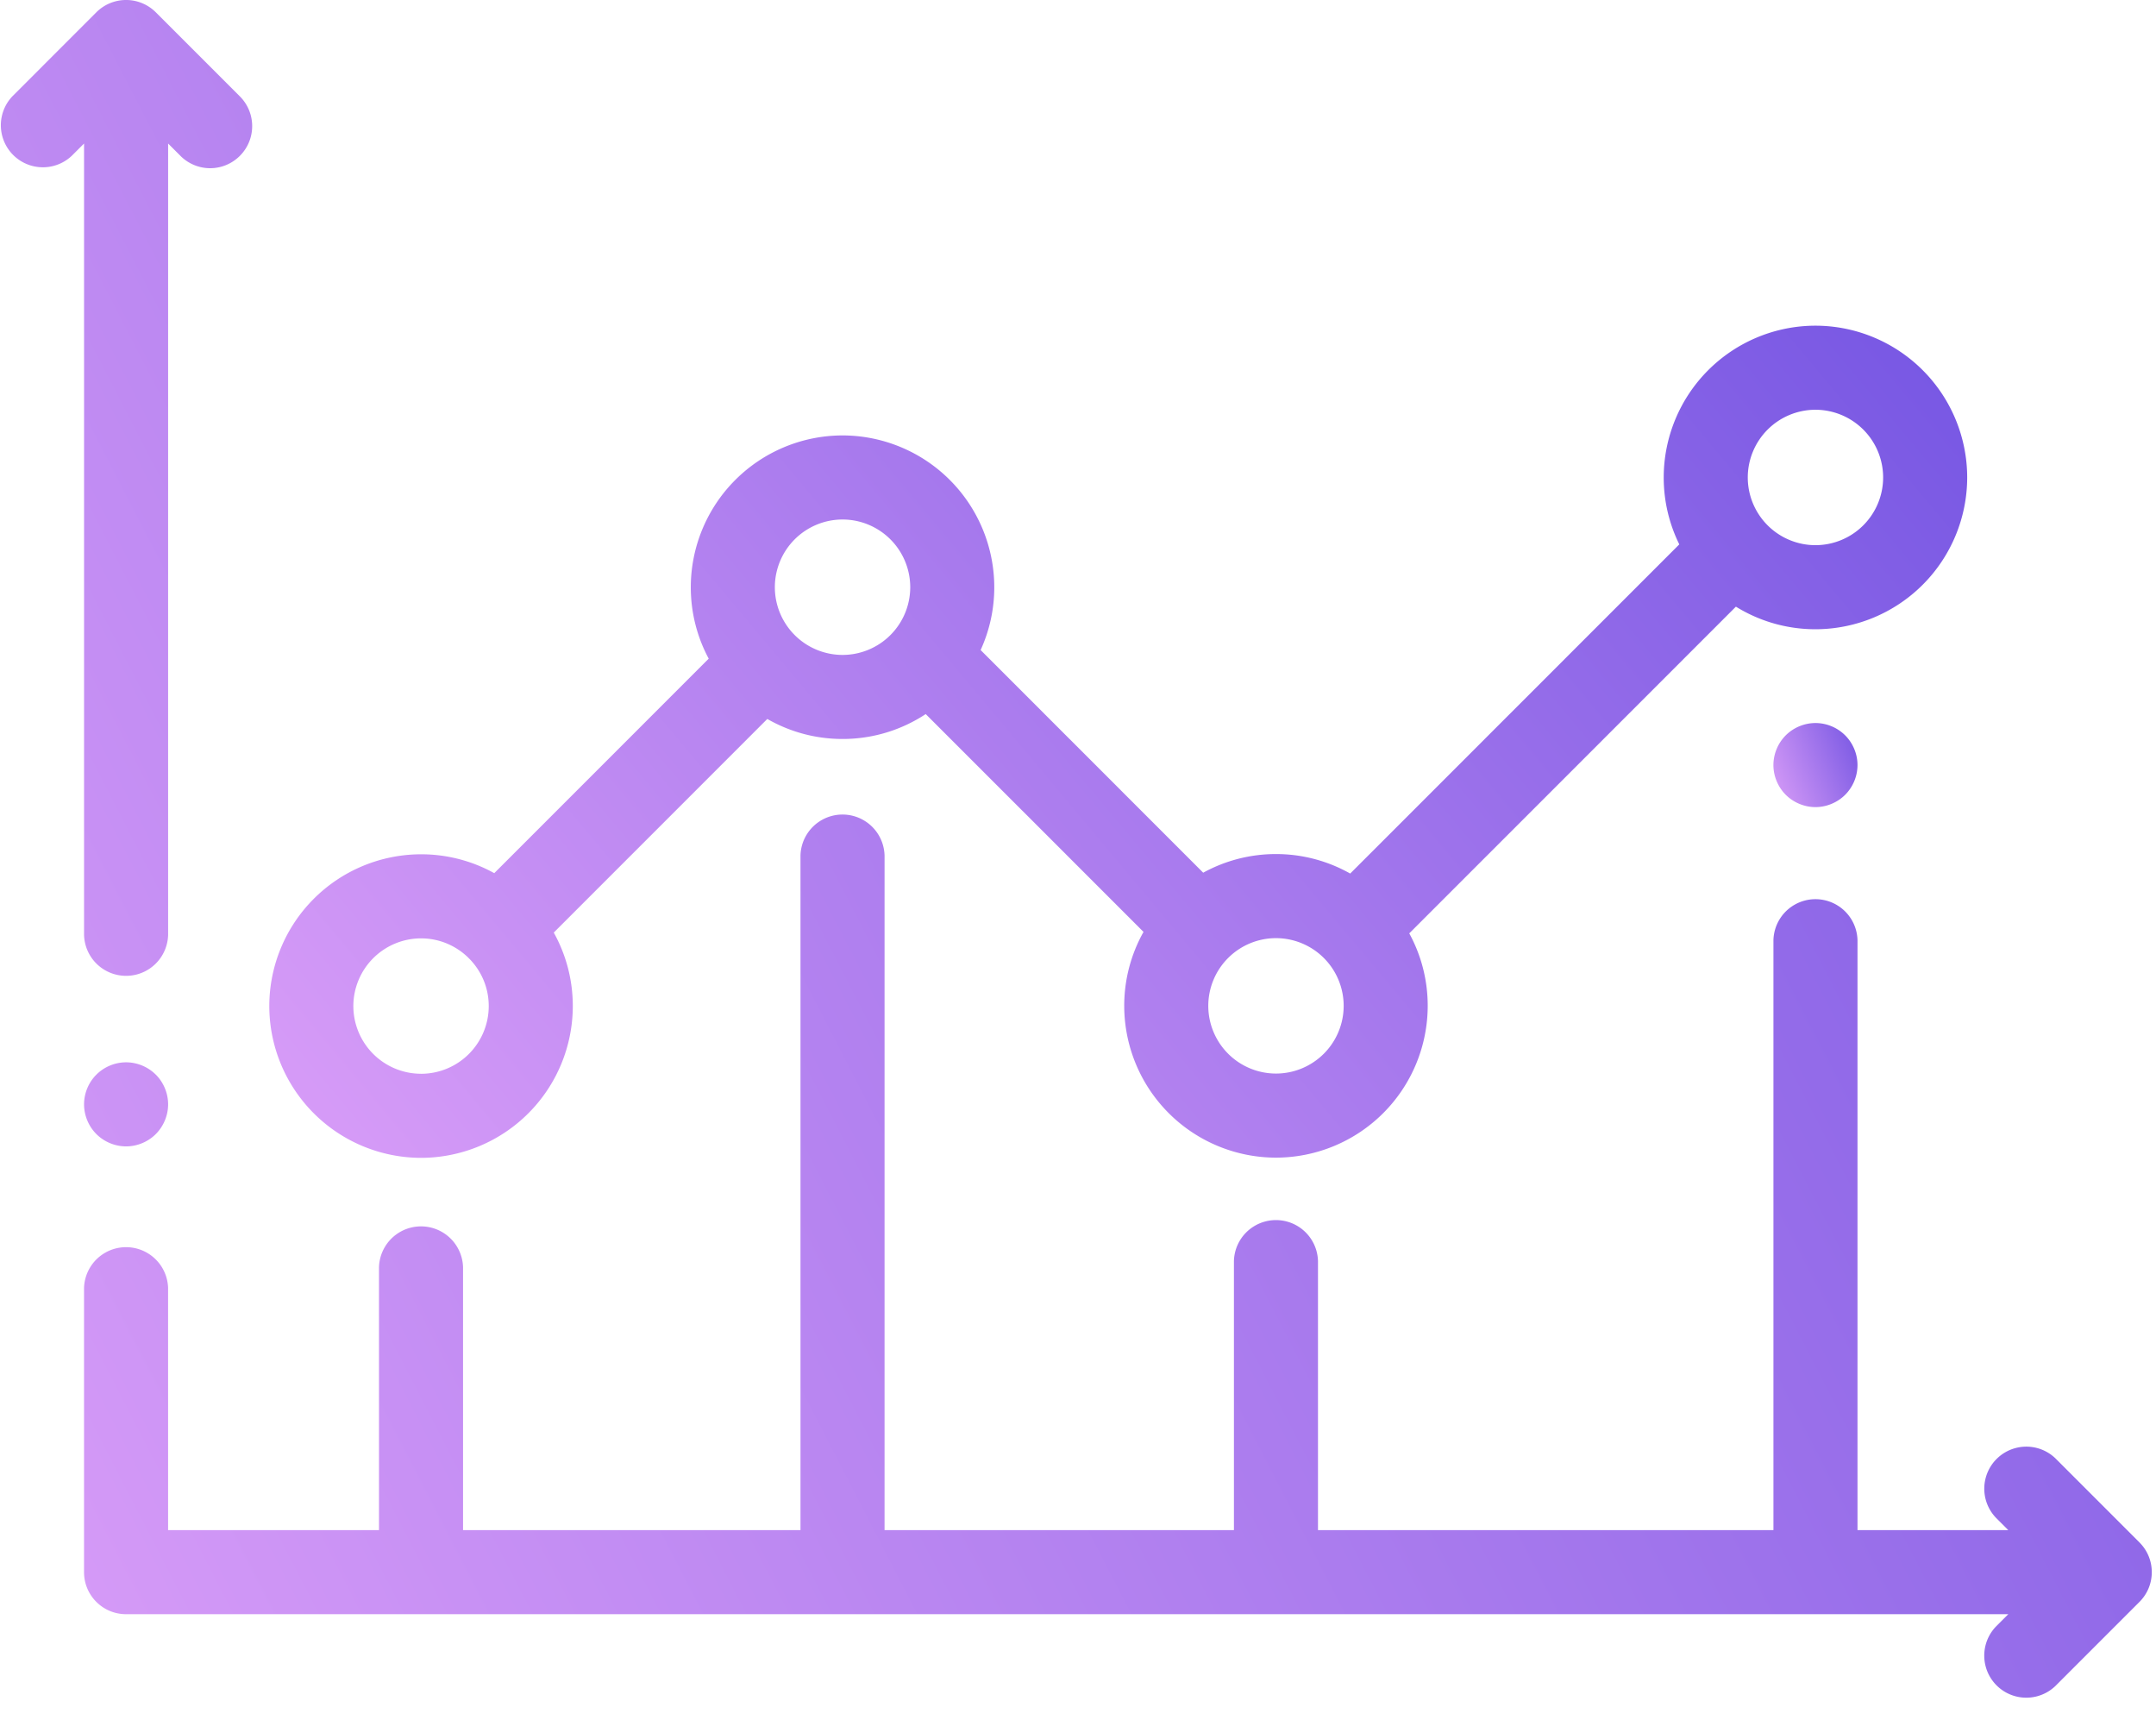 <?xml version="1.0" encoding="UTF-8"?> <svg xmlns="http://www.w3.org/2000/svg" width="84" height="67" viewBox="0 0 84 67"><defs><linearGradient id="a" x1="178.137%" x2="-39.556%" y1="0%" y2="88.495%"><stop offset="0%" stop-color="#3E2ED7"></stop><stop offset="100%" stop-color="#F2AFFD"></stop></linearGradient></defs><g fill="url(#a)" fill-rule="nonzero" transform="translate(-355 -5797)"><path d="M361.07 5838.86a1.65 1.65 0 0 0-1.158-.48c-.43 0-.853.175-1.157.48-.305.304-.48.725-.48 1.157 0 .43.175.853.48 1.158.304.304.727.48 1.157.48.431 0 .854-.176 1.158-.48.305-.307.48-.728.48-1.158 0-.43-.175-.853-.48-1.158zM364.345 5800.754l-3.275-3.275a1.638 1.638 0 0 0-2.316 0l-3.274 3.275a1.638 1.638 0 0 0 2.315 2.316l.48-.48v30.824a1.638 1.638 0 0 0 3.275 0v-30.823l.48.48a1.633 1.633 0 0 0 2.315 0c.64-.64.64-1.677 0-2.317zM438.357 5857.082l-3.275-3.275a1.638 1.638 0 0 0-2.316 2.316l.48.48h-5.876v-22.98a1.638 1.638 0 0 0-3.275 0v22.98H406.35v-10.48a1.638 1.638 0 0 0-3.275 0v10.48h-13.612v-26.277a1.638 1.638 0 0 0-3.275 0v26.276h-13.147v-10.234a1.638 1.638 0 0 0-3.275 0v10.234h-8.217v-9.424a1.638 1.638 0 0 0-3.275 0v11.062c0 .904.733 1.637 1.637 1.637h73.334l-.48.48a1.638 1.638 0 0 0 2.316 2.316l3.275-3.275c.64-.64.64-1.677 0-2.316z"></path><path d="M425.732 5809.686a5.919 5.919 0 0 0-5.912 5.912c0 .935.219 1.82.607 2.607l-12.822 12.822a5.874 5.874 0 0 0-2.892-.759 5.877 5.877 0 0 0-2.835.726l-8.672-8.673a5.875 5.875 0 0 0 .532-2.448 5.919 5.919 0 0 0-5.912-5.912 5.92 5.92 0 0 0-5.912 5.912c0 1.006.253 1.954.698 2.784l-8.355 8.355a5.875 5.875 0 0 0-2.853-.735 5.919 5.919 0 0 0-5.912 5.912 5.92 5.92 0 0 0 5.913 5.912 5.919 5.919 0 0 0 5.912-5.912c0-1.038-.27-2.014-.742-2.863l8.32-8.321c.865.496 1.865.78 2.931.78 1.196 0 2.31-.357 3.241-.97l8.486 8.485a5.873 5.873 0 0 0-.752 2.88 5.919 5.919 0 0 0 5.912 5.913 5.919 5.919 0 0 0 5.912-5.913c0-1.022-.26-1.984-.719-2.823l12.726-12.726c.902.557 1.964.88 3.1.88a5.919 5.919 0 0 0 5.912-5.913 5.919 5.919 0 0 0-5.912-5.912zm-54.327 29.14a2.64 2.64 0 0 1-2.638-2.637 2.64 2.64 0 0 1 2.638-2.637c.712 0 1.358.285 1.834.746l.023.025.03.028c.464.475.75 1.123.75 1.838a2.64 2.64 0 0 1-2.637 2.638zm16.421-16.315a2.64 2.64 0 0 1-2.637-2.638 2.64 2.64 0 0 1 2.637-2.637 2.64 2.64 0 0 1 2.638 2.637 2.64 2.64 0 0 1-2.638 2.638zm16.887 16.307a2.64 2.64 0 0 1-2.637-2.638 2.64 2.64 0 0 1 2.637-2.637 2.64 2.64 0 0 1 2.638 2.637 2.64 2.64 0 0 1-2.638 2.638zm21.02-20.582a2.64 2.64 0 0 1-2.638-2.638 2.64 2.64 0 0 1 2.637-2.637 2.64 2.64 0 0 1 2.637 2.637 2.64 2.64 0 0 1-2.637 2.638z"></path><path d="M426.89 5825.644a1.65 1.65 0 0 0-1.158-.48c-.43 0-.853.175-1.158.48a1.65 1.65 0 0 0-.48 1.157c0 .43.176.853.48 1.158.305.304.727.48 1.158.48.43 0 .853-.176 1.158-.48a1.65 1.65 0 0 0 .48-1.158c0-.43-.176-.853-.48-1.157z"></path></g></svg> 